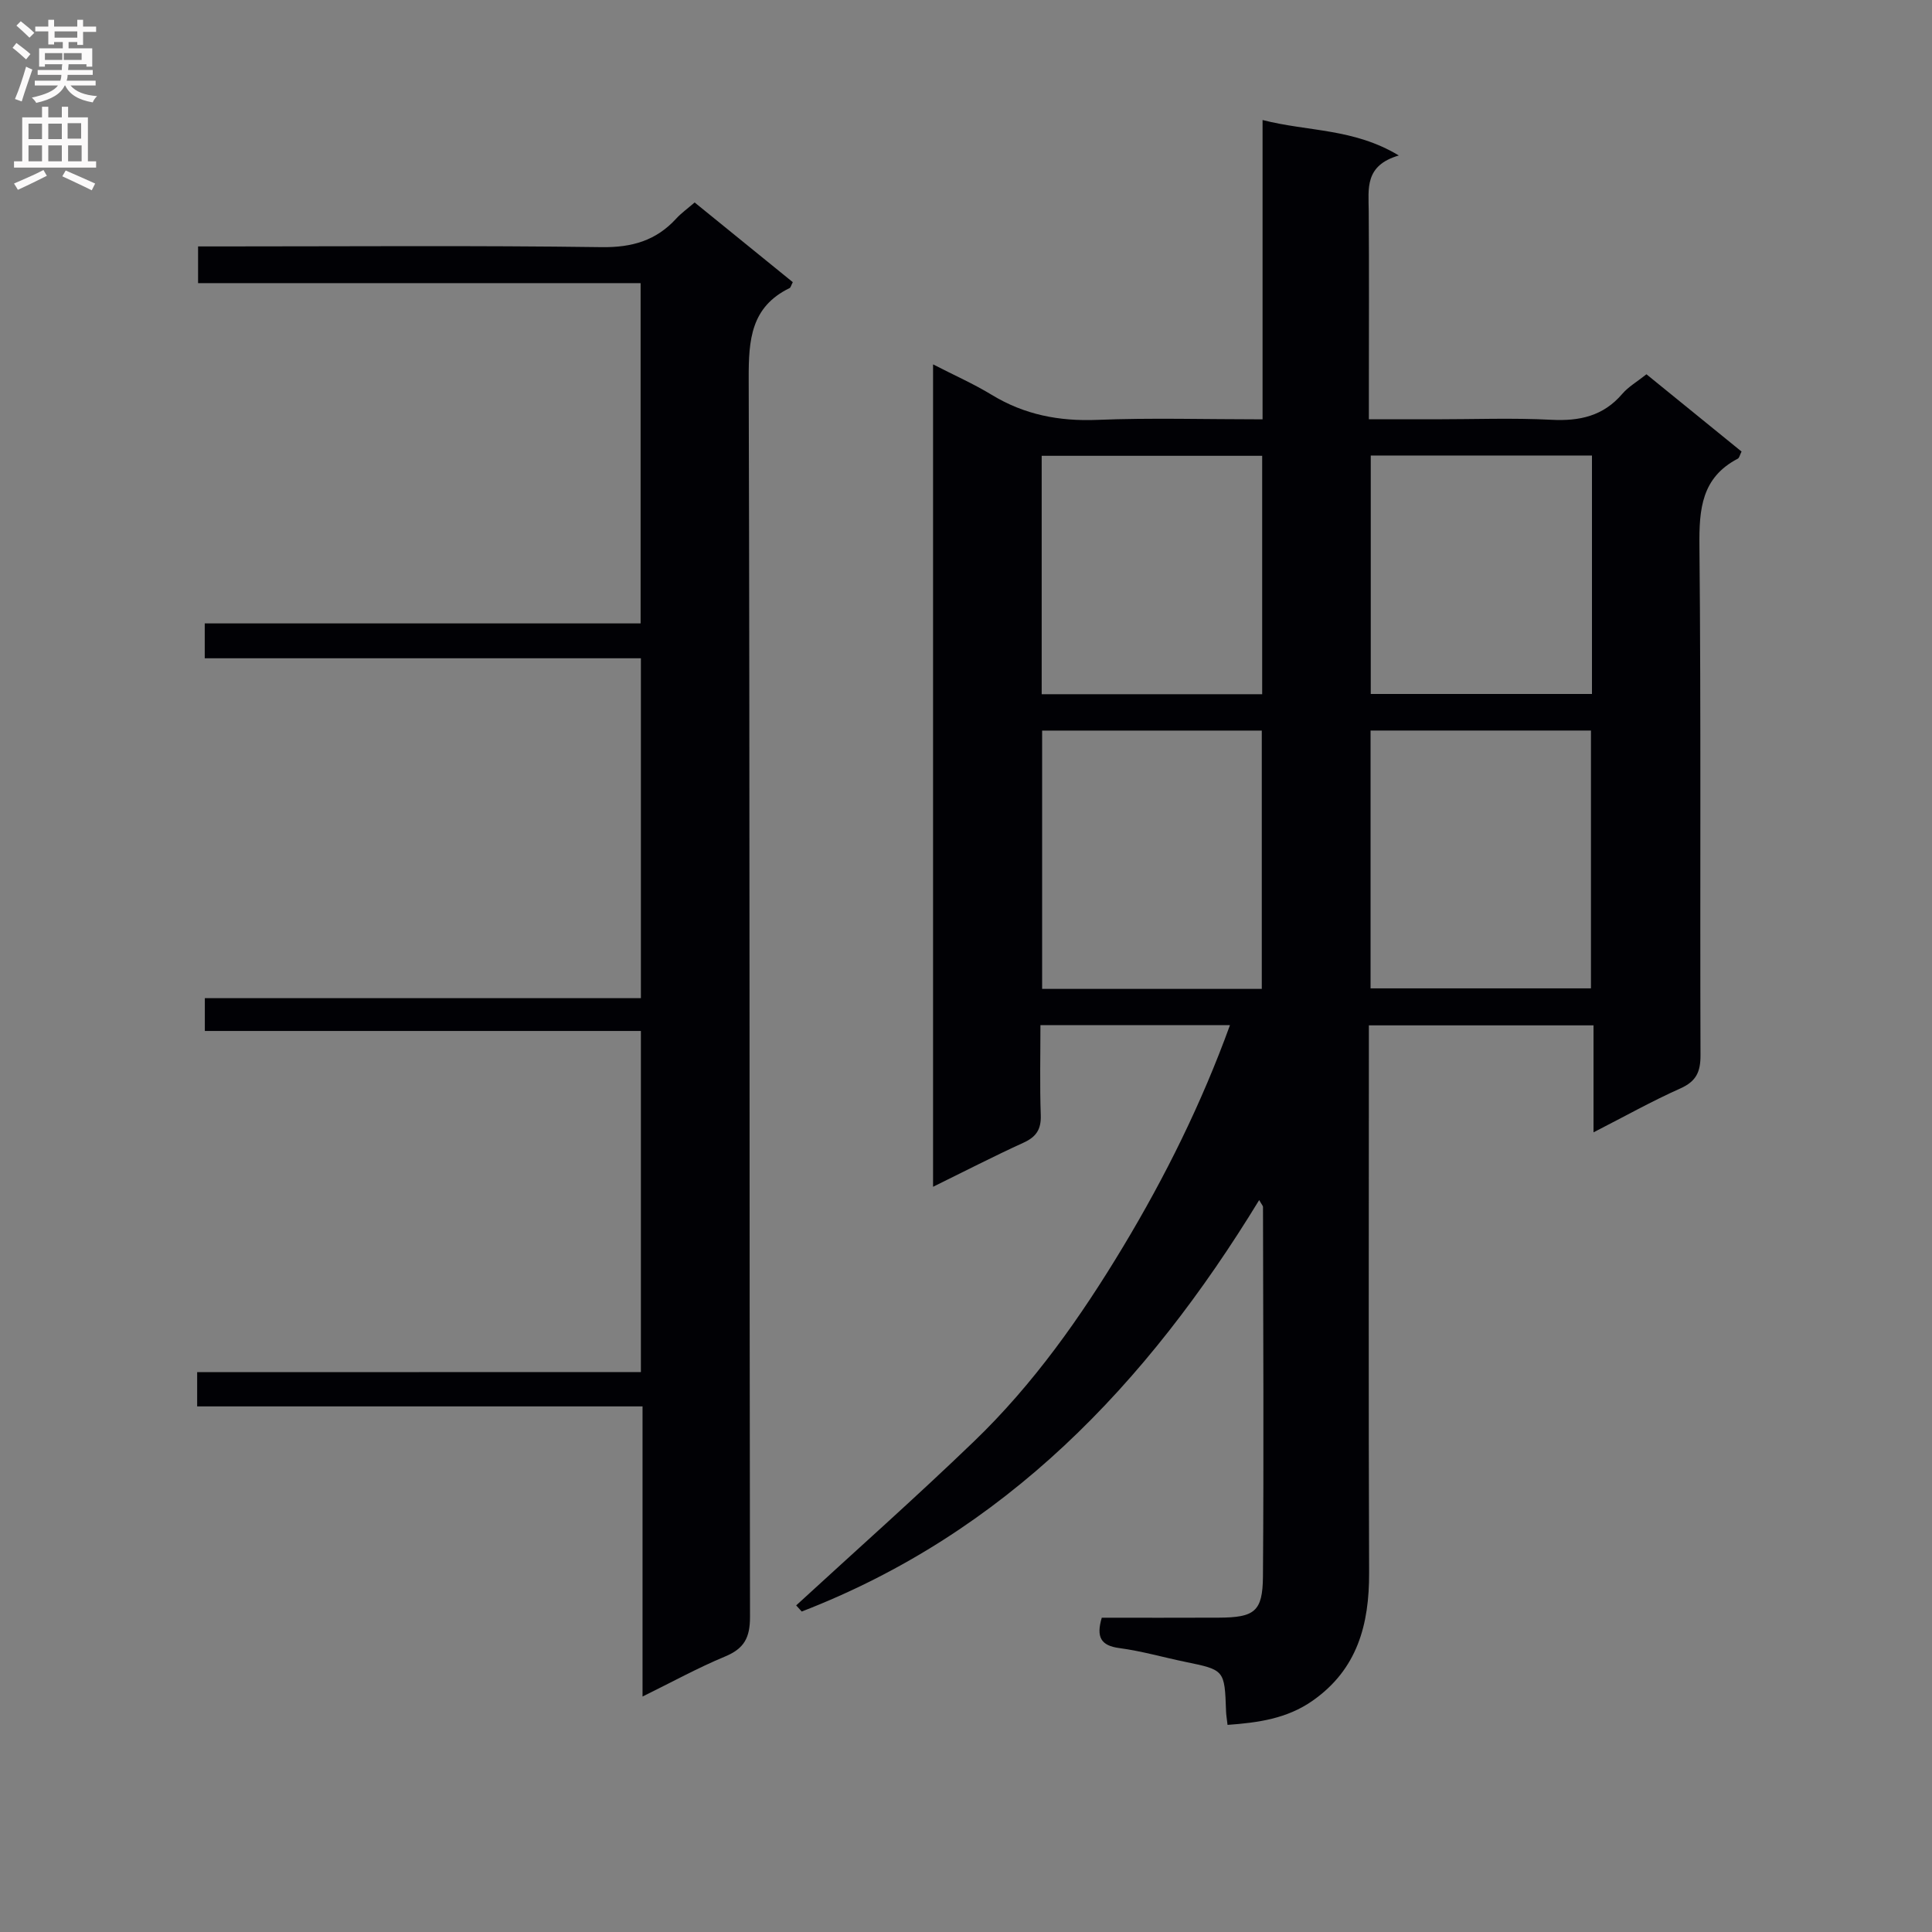 <svg enable-background="new 0 0 400 400" viewBox="0 0 400 400" xmlns="http://www.w3.org/2000/svg"><rect x="0" y="0" width="400" height="400" fill="#808080" stroke="none"/><path d="m260.7 248.46c-23.34 38.25-52.69 68.94-94.71 85.19-.38-.42-.77-.85-1.15-1.27 12.29-11.3 24.8-22.38 36.82-33.96 12.3-11.84 22.09-25.71 30.88-40.32 8.74-14.53 16.23-29.65 22.11-45.85-13.19 0-25.94 0-39.24 0 0 6.37-.15 12.51.07 18.63.1 2.93-.93 4.5-3.57 5.7-6.16 2.81-12.19 5.92-18.73 9.13 0-56.94 0-113.18 0-170.27 4.37 2.25 8.41 4.03 12.15 6.31 6.77 4.12 13.95 5.5 21.86 5.18 11.14-.45 22.31-.11 34.21-.11 0-20.62 0-40.99 0-61.97 9.47 2.43 18.82 1.68 28.21 7.34-7.13 2.08-6.26 6.89-6.23 11.52.09 12.33.03 24.66.03 36.99v6.11h13.77c8 0 16.01-.31 23.99.1 5.86.31 10.77-.76 14.71-5.37 1.27-1.48 3.07-2.51 5-4.05 6.57 5.34 13.11 10.65 19.69 16-.35.68-.45 1.31-.79 1.48-7.48 3.91-8.01 10.41-7.93 18.02.34 35.16.1 70.32.22 105.48.01 3.44-.87 5.4-4.15 6.87-5.88 2.62-11.51 5.78-18 9.1 0-7.78 0-14.82 0-22.15-15.65 0-30.74 0-46.51 0v5.84c0 35.83-.09 71.65.05 107.48.04 10.74-2.43 20.04-11.75 26.54-5.27 3.67-11.18 4.51-17.56 4.97-.14-1.26-.29-2.06-.31-2.85-.3-8.54-.3-8.52-8.45-10.2-4.55-.94-9.04-2.24-13.63-2.85-3.87-.51-4.83-2.3-3.65-6.29 7.95 0 16.08.03 24.2-.01 7.42-.04 9.11-1.23 9.17-8.52.19-25.49.05-50.99.01-76.48.01-.27-.28-.54-.79-1.46zm23.06-43.83h45.63c0-17.98 0-35.65 0-53.38-15.39 0-30.33 0-45.63 0zm-22.52.11c0-17.88 0-35.58 0-53.48-15.27 0-30.2 0-45.48 0v53.48zm.08-110.37c-15.45 0-30.49 0-45.65 0v49.36h45.65c0-16.51 0-32.75 0-49.36zm68.28-.06c-15.6 0-30.66 0-45.8 0v49.37h45.8c0-16.55 0-32.78 0-49.37z" fill="#010105"/><path d="m132.69 284.07c0-23.97 0-47.06 0-70.62-30.04 0-59.96 0-90.28 0 0-2.34 0-4.21 0-6.79h90.28c0-23.77 0-46.85 0-70.37-30.08 0-60 0-90.3 0 0-2.49 0-4.55 0-7.22h90.24c0-23.69 0-46.78 0-70.45-30.4 0-60.8 0-91.62 0 0-2.64 0-4.71 0-7.6h5.06c26.16 0 52.32-.21 78.47.15 6.31.09 11.3-1.35 15.49-5.94 1-1.09 2.23-1.97 3.79-3.31 6.84 5.55 13.6 11.05 20.32 16.5-.35.67-.43 1.1-.66 1.22-8.01 3.91-8.49 10.69-8.47 18.69.25 85.47.12 170.95.27 256.42.01 4.32-1.21 6.57-5.16 8.21-5.63 2.34-11.01 5.3-17.09 8.29 0-20.26 0-39.83 0-60.07-30.93 0-61.46 0-92.21 0 0-2.63 0-4.59 0-7.09 30.46-.02 60.86-.02 91.87-.02z" fill="#010105"/><g fill="#fbfafa"><path d="m2.6 9.9.8-1c.9.7 1.9 1.4 2.9 2.3l-.9 1.1c-1.1-1-2-1.8-2.8-2.4zm.5 10.6c.9-2.1 1.6-4.3 2.3-6.7.4.2.8.4 1.3.6-.7 2.1-1.5 4.3-2.2 6.6zm.3-15.2.9-.9c1 .8 2 1.6 2.8 2.4l-1 1c-.9-.9-1.8-1.7-2.7-2.5zm12.6-1.2h1.2v1.4h2.7v1.1h-2.7v2.7h-1.2v-.6h-1.8v1.3h4.9v3.8h-1.2v-.5h-3.7c0 .4-.1.9-.1 1.2h5.1v1h-5.2c0 .5-.1.9-.2 1.2h6v1h-5.2c1.1 1.3 2.9 2 5.5 2.2-.4.4-.7.8-.9 1.3-2.9-.5-4.8-1.6-5.7-3.5h-.1c-.8 1.7-2.7 2.9-5.9 3.6-.2-.4-.6-.8-.9-1.1 2.8-.6 4.6-1.4 5.4-2.5h-4.8v-1h5.3c.1-.3.2-.7.2-1.2h-4.9v-1h5c0-.4 0-.8.1-1.2h-3.6v.5h-1.2v-3.8h4.9v-1.3h-1.8v.5h-1.2v-2.7h-2.7v-1h2.7v-1.4h1.2v1.4h4.8zm-6.7 8.3h3.6c0-.4 0-.9 0-1.4h-3.6zm1.9-4.6h4.8v-1.3h-4.7v1.3zm6.7 3.2h-4.7v1.4h3.7v-1.4z"/><path d="m8.7 22.1h1.3v2.2h2.8v-2.2h1.3v2.2h4.1v9.1h1.7v1.3h-17v-1.3h1.7v-9.1h4.1zm.3 13.1.7 1.2c-1.8.9-3.8 1.9-6 2.9-.2-.4-.5-.8-.8-1.3 2.3-1 4.4-1.9 6.1-2.8zm-3.1-6.4h2.8v-3.2h-2.8zm0 4.6h2.8v-3.3h-2.8zm4.1-4.6h2.8v-3.2h-2.8zm0 4.6h2.8v-3.3h-2.8zm3.6 1.9c2.1.9 4.1 1.8 6.1 2.7l-.7 1.4c-2.2-1.1-4.2-2-6.1-2.9zm3.2-9.8h-2.8v3.2h2.8v-3.1zm-2.7 7.9h2.8v-3.3h-2.8z"/></g></svg>